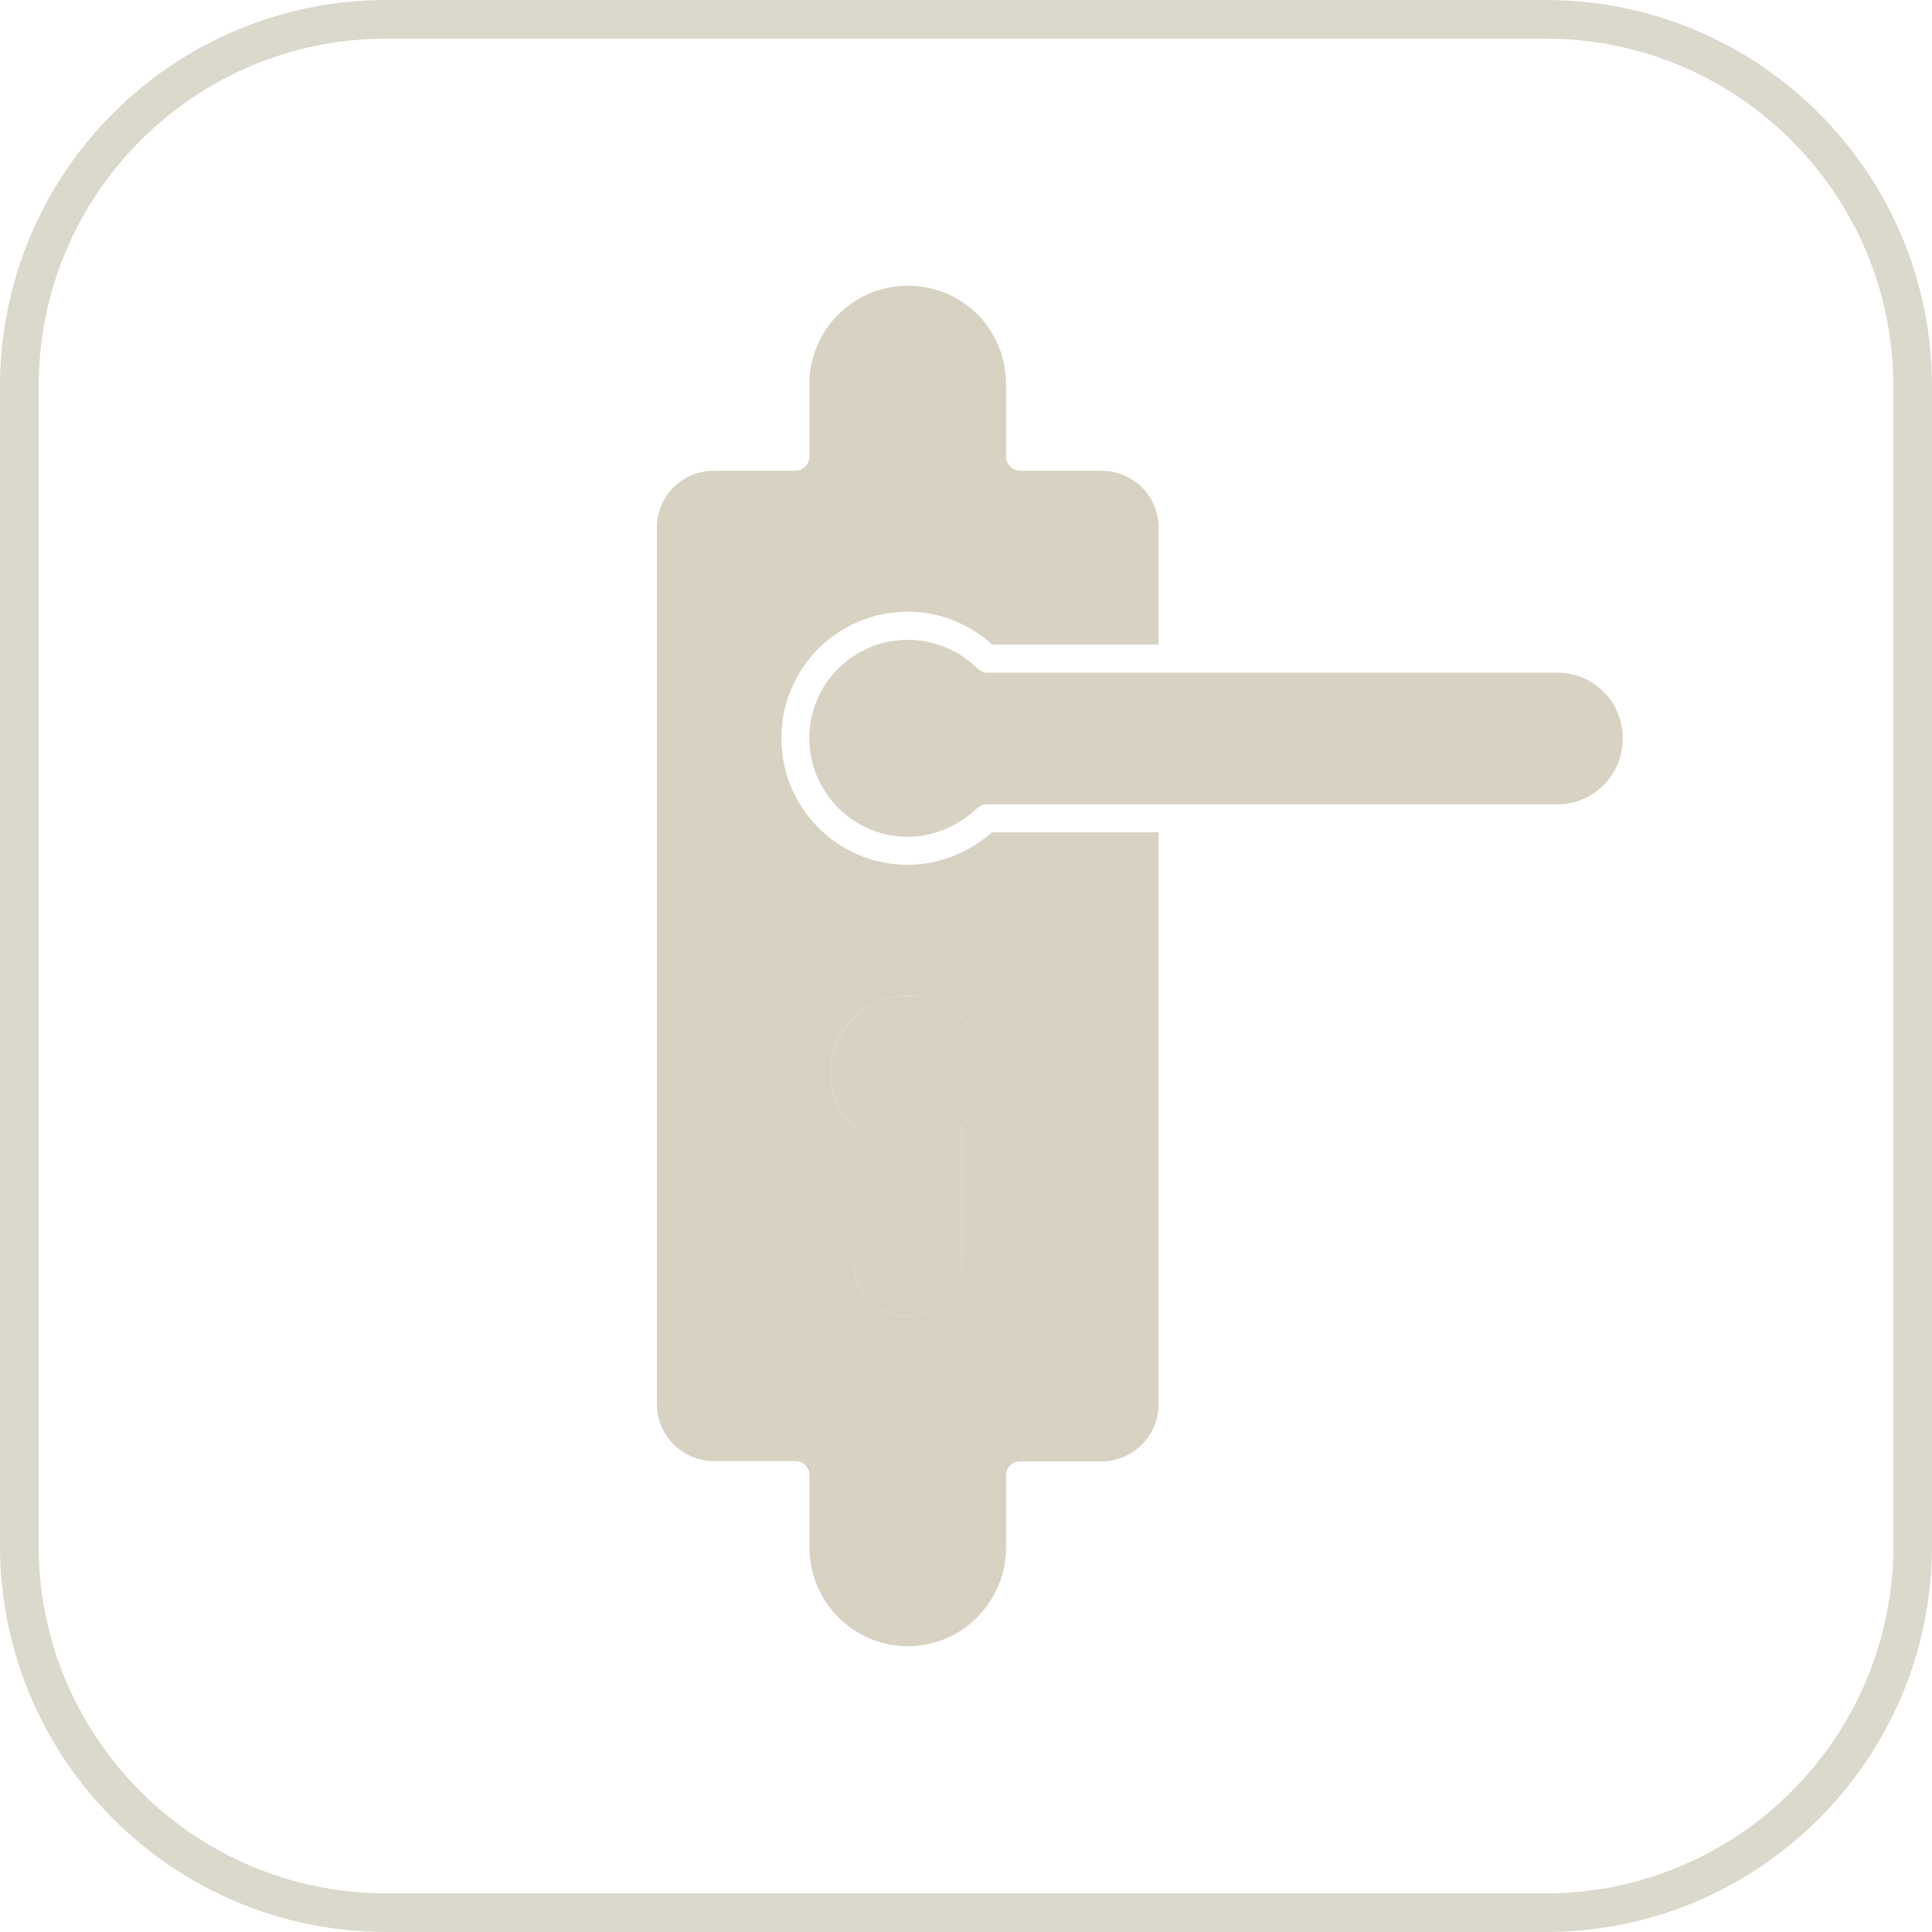 <?xml version="1.0" encoding="UTF-8"?> <svg xmlns="http://www.w3.org/2000/svg" width="50" height="50" viewBox="0 0 50 50" fill="none"><g clip-path="url(#clip0_1952_1144)"><path d="M23.492 42.605C24.896 42.605 26.036 41.452 26.036 40.053V38.178C26.036 37.975 26.199 37.821 26.406 37.821H28.505C29.328 37.821 29.984 37.152 29.984 36.342V21.541H25.671C25.059 22.073 24.297 22.381 23.492 22.381C21.683 22.381 20.222 20.911 20.222 19.102C20.222 17.293 21.683 15.832 23.492 15.832C24.306 15.832 25.068 16.131 25.68 16.681H29.984V13.653C29.984 12.839 29.328 12.183 28.505 12.183H26.406C26.203 12.183 26.036 12.02 26.036 11.813V9.939C26.036 9.261 25.776 8.623 25.292 8.13C24.808 7.654 24.17 7.395 23.492 7.395C22.088 7.395 20.948 8.534 20.948 9.939V11.813C20.948 12.016 20.785 12.183 20.578 12.183H18.479C17.656 12.183 17 12.839 17 13.653V36.333C17 37.148 17.656 37.812 18.479 37.812H20.578C20.781 37.812 20.948 37.966 20.948 38.169V40.044C20.948 41.452 22.088 42.605 23.492 42.605ZM23.492 25.77C24.597 25.77 25.486 26.659 25.486 27.764C25.486 28.297 25.261 28.798 24.887 29.168V32.663C24.887 33.437 24.258 34.067 23.492 34.067C22.726 34.067 22.097 33.437 22.097 32.663V29.168C21.718 28.798 21.498 28.297 21.498 27.764C21.498 26.659 22.387 25.77 23.492 25.77Z" fill="#D8D2C2"></path><path d="M23.494 25.77C24.599 25.77 25.488 26.66 25.488 27.764C25.488 28.297 25.263 28.799 24.889 29.168V32.663C24.889 33.438 24.26 34.067 23.494 34.067C22.728 34.067 22.099 33.438 22.099 32.663V29.168C21.72 28.799 21.5 28.297 21.5 27.764C21.5 26.66 22.389 25.77 23.494 25.77Z" fill="#D8D2C2"></path><path d="M41.997 19.111C41.997 18.165 41.244 17.408 40.303 17.408H25.549C25.452 17.408 25.364 17.36 25.298 17.302C24.805 16.818 24.167 16.559 23.489 16.559C22.085 16.559 20.945 17.699 20.945 19.103C20.945 20.507 22.085 21.655 23.489 21.655C24.158 21.655 24.797 21.383 25.29 20.912H25.298C25.355 20.854 25.444 20.815 25.54 20.815H40.307C41.244 20.815 41.997 20.053 41.997 19.111Z" fill="#D8D2C2"></path><path d="M40 0.5H10C4.753 0.5 0.5 4.753 0.5 10V40C0.5 45.247 4.753 49.5 10 49.5H40C45.247 49.5 49.5 45.247 49.5 40V10C49.5 4.753 45.247 0.5 40 0.5Z" stroke="#DBD8CC"></path></g><defs><clipPath id="clip0_1952_1144"><rect width="50" height="50" fill="white"></rect></clipPath></defs></svg> 
